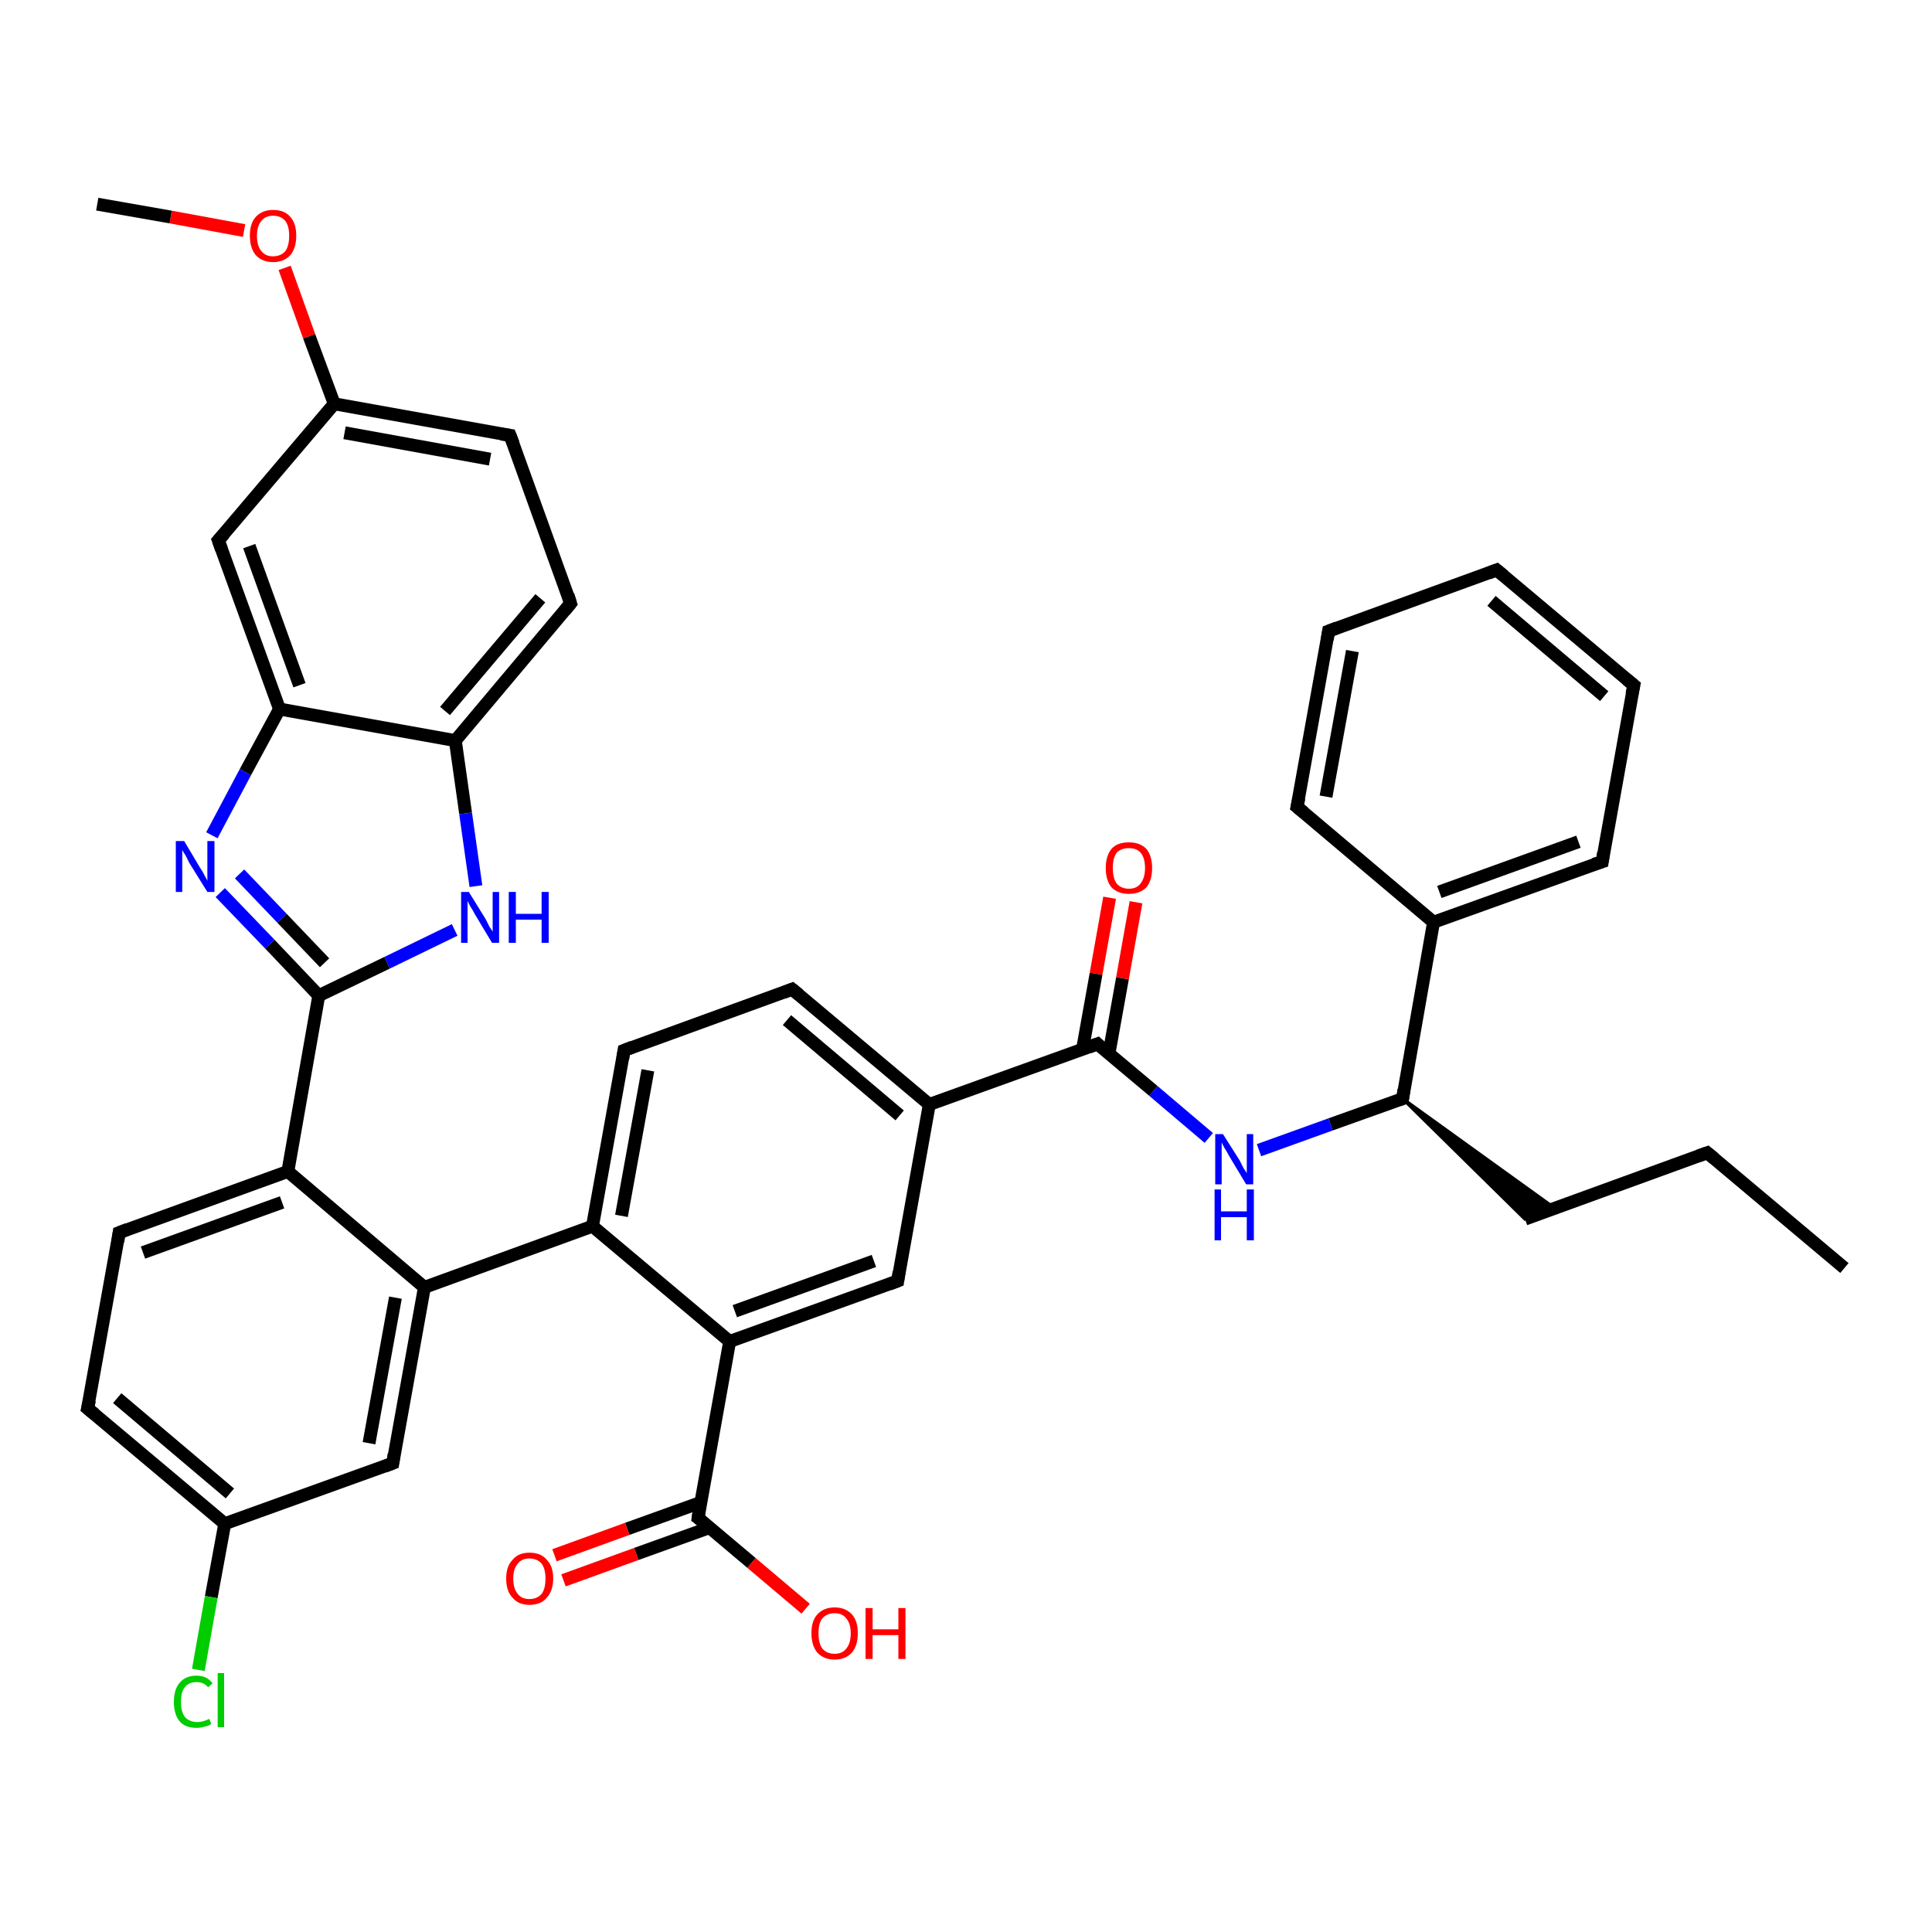 <?xml version='1.0' encoding='iso-8859-1'?>
<svg version='1.1' baseProfile='full'
              xmlns='http://www.w3.org/2000/svg'
                      xmlns:rdkit='http://www.rdkit.org/xml'
                      xmlns:xlink='http://www.w3.org/1999/xlink'
                  xml:space='preserve'
width='300px' height='300px' viewBox='0 0 300 300'>
<!-- END OF HEADER -->
<rect style='opacity:1.0;fill:#FFFFFF;stroke:none' width='300.0' height='300.0' x='0.0' y='0.0'> </rect>
<path class='bond-0 atom-0 atom-1' d='M 286.4,196.9 L 265.1,179.0' style='fill:none;fill-rule:evenodd;stroke:#000000;stroke-width:2.0px;stroke-linecap:butt;stroke-linejoin:miter;stroke-opacity:1' />
<path class='bond-1 atom-1 atom-2' d='M 265.1,179.0 L 236.8,189.3' style='fill:none;fill-rule:evenodd;stroke:#000000;stroke-width:2.0px;stroke-linecap:butt;stroke-linejoin:miter;stroke-opacity:1' />
<path class='bond-2 atom-3 atom-2' d='M 217.8,170.6 L 241.4,187.6 L 236.8,189.3 Z' style='fill:#000000;fill-rule:evenodd;fill-opacity:1;stroke:#000000;stroke-width:0.5px;stroke-linecap:butt;stroke-linejoin:miter;stroke-opacity:1;' />
<path class='bond-3 atom-3 atom-4' d='M 217.8,170.6 L 206.6,174.6' style='fill:none;fill-rule:evenodd;stroke:#000000;stroke-width:2.0px;stroke-linecap:butt;stroke-linejoin:miter;stroke-opacity:1' />
<path class='bond-3 atom-3 atom-4' d='M 206.6,174.6 L 195.5,178.6' style='fill:none;fill-rule:evenodd;stroke:#0000FF;stroke-width:2.0px;stroke-linecap:butt;stroke-linejoin:miter;stroke-opacity:1' />
<path class='bond-4 atom-4 atom-5' d='M 187.7,176.7 L 179.1,169.4' style='fill:none;fill-rule:evenodd;stroke:#0000FF;stroke-width:2.0px;stroke-linecap:butt;stroke-linejoin:miter;stroke-opacity:1' />
<path class='bond-4 atom-4 atom-5' d='M 179.1,169.4 L 170.4,162.1' style='fill:none;fill-rule:evenodd;stroke:#000000;stroke-width:2.0px;stroke-linecap:butt;stroke-linejoin:miter;stroke-opacity:1' />
<path class='bond-5 atom-5 atom-6' d='M 172.2,163.6 L 174.3,151.9' style='fill:none;fill-rule:evenodd;stroke:#000000;stroke-width:2.0px;stroke-linecap:butt;stroke-linejoin:miter;stroke-opacity:1' />
<path class='bond-5 atom-5 atom-6' d='M 174.3,151.9 L 176.4,140.1' style='fill:none;fill-rule:evenodd;stroke:#FF0000;stroke-width:2.0px;stroke-linecap:butt;stroke-linejoin:miter;stroke-opacity:1' />
<path class='bond-5 atom-5 atom-6' d='M 168.1,162.9 L 170.2,151.2' style='fill:none;fill-rule:evenodd;stroke:#000000;stroke-width:2.0px;stroke-linecap:butt;stroke-linejoin:miter;stroke-opacity:1' />
<path class='bond-5 atom-5 atom-6' d='M 170.2,151.2 L 172.3,139.4' style='fill:none;fill-rule:evenodd;stroke:#FF0000;stroke-width:2.0px;stroke-linecap:butt;stroke-linejoin:miter;stroke-opacity:1' />
<path class='bond-6 atom-5 atom-7' d='M 170.4,162.1 L 144.3,171.5' style='fill:none;fill-rule:evenodd;stroke:#000000;stroke-width:2.0px;stroke-linecap:butt;stroke-linejoin:miter;stroke-opacity:1' />
<path class='bond-7 atom-7 atom-8' d='M 144.3,171.5 L 123.0,153.6' style='fill:none;fill-rule:evenodd;stroke:#000000;stroke-width:2.0px;stroke-linecap:butt;stroke-linejoin:miter;stroke-opacity:1' />
<path class='bond-7 atom-7 atom-8' d='M 139.7,173.2 L 122.2,158.4' style='fill:none;fill-rule:evenodd;stroke:#000000;stroke-width:2.0px;stroke-linecap:butt;stroke-linejoin:miter;stroke-opacity:1' />
<path class='bond-8 atom-8 atom-9' d='M 123.0,153.6 L 96.9,163.1' style='fill:none;fill-rule:evenodd;stroke:#000000;stroke-width:2.0px;stroke-linecap:butt;stroke-linejoin:miter;stroke-opacity:1' />
<path class='bond-9 atom-9 atom-10' d='M 96.9,163.1 L 92.0,190.4' style='fill:none;fill-rule:evenodd;stroke:#000000;stroke-width:2.0px;stroke-linecap:butt;stroke-linejoin:miter;stroke-opacity:1' />
<path class='bond-9 atom-9 atom-10' d='M 100.6,166.2 L 96.5,188.8' style='fill:none;fill-rule:evenodd;stroke:#000000;stroke-width:2.0px;stroke-linecap:butt;stroke-linejoin:miter;stroke-opacity:1' />
<path class='bond-10 atom-10 atom-11' d='M 92.0,190.4 L 113.3,208.3' style='fill:none;fill-rule:evenodd;stroke:#000000;stroke-width:2.0px;stroke-linecap:butt;stroke-linejoin:miter;stroke-opacity:1' />
<path class='bond-11 atom-11 atom-12' d='M 113.3,208.3 L 139.4,198.9' style='fill:none;fill-rule:evenodd;stroke:#000000;stroke-width:2.0px;stroke-linecap:butt;stroke-linejoin:miter;stroke-opacity:1' />
<path class='bond-11 atom-11 atom-12' d='M 114.1,203.6 L 135.7,195.8' style='fill:none;fill-rule:evenodd;stroke:#000000;stroke-width:2.0px;stroke-linecap:butt;stroke-linejoin:miter;stroke-opacity:1' />
<path class='bond-12 atom-11 atom-13' d='M 113.3,208.3 L 108.4,235.7' style='fill:none;fill-rule:evenodd;stroke:#000000;stroke-width:2.0px;stroke-linecap:butt;stroke-linejoin:miter;stroke-opacity:1' />
<path class='bond-13 atom-13 atom-14' d='M 108.4,235.7 L 116.7,242.7' style='fill:none;fill-rule:evenodd;stroke:#000000;stroke-width:2.0px;stroke-linecap:butt;stroke-linejoin:miter;stroke-opacity:1' />
<path class='bond-13 atom-13 atom-14' d='M 116.7,242.7 L 125.1,249.8' style='fill:none;fill-rule:evenodd;stroke:#FF0000;stroke-width:2.0px;stroke-linecap:butt;stroke-linejoin:miter;stroke-opacity:1' />
<path class='bond-14 atom-13 atom-15' d='M 108.8,233.3 L 97.4,237.4' style='fill:none;fill-rule:evenodd;stroke:#000000;stroke-width:2.0px;stroke-linecap:butt;stroke-linejoin:miter;stroke-opacity:1' />
<path class='bond-14 atom-13 atom-15' d='M 97.4,237.4 L 86.1,241.5' style='fill:none;fill-rule:evenodd;stroke:#FF0000;stroke-width:2.0px;stroke-linecap:butt;stroke-linejoin:miter;stroke-opacity:1' />
<path class='bond-14 atom-13 atom-15' d='M 110.2,237.2 L 98.8,241.3' style='fill:none;fill-rule:evenodd;stroke:#000000;stroke-width:2.0px;stroke-linecap:butt;stroke-linejoin:miter;stroke-opacity:1' />
<path class='bond-14 atom-13 atom-15' d='M 98.8,241.3 L 87.5,245.4' style='fill:none;fill-rule:evenodd;stroke:#FF0000;stroke-width:2.0px;stroke-linecap:butt;stroke-linejoin:miter;stroke-opacity:1' />
<path class='bond-15 atom-10 atom-16' d='M 92.0,190.4 L 65.9,199.9' style='fill:none;fill-rule:evenodd;stroke:#000000;stroke-width:2.0px;stroke-linecap:butt;stroke-linejoin:miter;stroke-opacity:1' />
<path class='bond-16 atom-16 atom-17' d='M 65.9,199.9 L 61.0,227.2' style='fill:none;fill-rule:evenodd;stroke:#000000;stroke-width:2.0px;stroke-linecap:butt;stroke-linejoin:miter;stroke-opacity:1' />
<path class='bond-16 atom-16 atom-17' d='M 61.4,201.5 L 57.3,224.1' style='fill:none;fill-rule:evenodd;stroke:#000000;stroke-width:2.0px;stroke-linecap:butt;stroke-linejoin:miter;stroke-opacity:1' />
<path class='bond-17 atom-17 atom-18' d='M 61.0,227.2 L 34.9,236.6' style='fill:none;fill-rule:evenodd;stroke:#000000;stroke-width:2.0px;stroke-linecap:butt;stroke-linejoin:miter;stroke-opacity:1' />
<path class='bond-18 atom-18 atom-19' d='M 34.9,236.6 L 32.8,248.0' style='fill:none;fill-rule:evenodd;stroke:#000000;stroke-width:2.0px;stroke-linecap:butt;stroke-linejoin:miter;stroke-opacity:1' />
<path class='bond-18 atom-18 atom-19' d='M 32.8,248.0 L 30.8,259.3' style='fill:none;fill-rule:evenodd;stroke:#00CC00;stroke-width:2.0px;stroke-linecap:butt;stroke-linejoin:miter;stroke-opacity:1' />
<path class='bond-19 atom-18 atom-20' d='M 34.9,236.6 L 13.6,218.7' style='fill:none;fill-rule:evenodd;stroke:#000000;stroke-width:2.0px;stroke-linecap:butt;stroke-linejoin:miter;stroke-opacity:1' />
<path class='bond-19 atom-18 atom-20' d='M 35.7,231.9 L 18.2,217.1' style='fill:none;fill-rule:evenodd;stroke:#000000;stroke-width:2.0px;stroke-linecap:butt;stroke-linejoin:miter;stroke-opacity:1' />
<path class='bond-20 atom-20 atom-21' d='M 13.6,218.7 L 18.5,191.4' style='fill:none;fill-rule:evenodd;stroke:#000000;stroke-width:2.0px;stroke-linecap:butt;stroke-linejoin:miter;stroke-opacity:1' />
<path class='bond-21 atom-21 atom-22' d='M 18.5,191.4 L 44.7,181.9' style='fill:none;fill-rule:evenodd;stroke:#000000;stroke-width:2.0px;stroke-linecap:butt;stroke-linejoin:miter;stroke-opacity:1' />
<path class='bond-21 atom-21 atom-22' d='M 22.2,194.5 L 43.8,186.7' style='fill:none;fill-rule:evenodd;stroke:#000000;stroke-width:2.0px;stroke-linecap:butt;stroke-linejoin:miter;stroke-opacity:1' />
<path class='bond-22 atom-22 atom-23' d='M 44.7,181.9 L 49.5,154.6' style='fill:none;fill-rule:evenodd;stroke:#000000;stroke-width:2.0px;stroke-linecap:butt;stroke-linejoin:miter;stroke-opacity:1' />
<path class='bond-23 atom-23 atom-24' d='M 49.5,154.6 L 41.9,146.6' style='fill:none;fill-rule:evenodd;stroke:#000000;stroke-width:2.0px;stroke-linecap:butt;stroke-linejoin:miter;stroke-opacity:1' />
<path class='bond-23 atom-23 atom-24' d='M 41.9,146.6 L 34.2,138.6' style='fill:none;fill-rule:evenodd;stroke:#0000FF;stroke-width:2.0px;stroke-linecap:butt;stroke-linejoin:miter;stroke-opacity:1' />
<path class='bond-23 atom-23 atom-24' d='M 50.4,149.5 L 43.8,142.6' style='fill:none;fill-rule:evenodd;stroke:#000000;stroke-width:2.0px;stroke-linecap:butt;stroke-linejoin:miter;stroke-opacity:1' />
<path class='bond-23 atom-23 atom-24' d='M 43.8,142.6 L 37.2,135.7' style='fill:none;fill-rule:evenodd;stroke:#0000FF;stroke-width:2.0px;stroke-linecap:butt;stroke-linejoin:miter;stroke-opacity:1' />
<path class='bond-24 atom-24 atom-25' d='M 32.9,129.7 L 38.1,119.9' style='fill:none;fill-rule:evenodd;stroke:#0000FF;stroke-width:2.0px;stroke-linecap:butt;stroke-linejoin:miter;stroke-opacity:1' />
<path class='bond-24 atom-24 atom-25' d='M 38.1,119.9 L 43.4,110.1' style='fill:none;fill-rule:evenodd;stroke:#000000;stroke-width:2.0px;stroke-linecap:butt;stroke-linejoin:miter;stroke-opacity:1' />
<path class='bond-25 atom-25 atom-26' d='M 43.4,110.1 L 33.9,83.9' style='fill:none;fill-rule:evenodd;stroke:#000000;stroke-width:2.0px;stroke-linecap:butt;stroke-linejoin:miter;stroke-opacity:1' />
<path class='bond-25 atom-25 atom-26' d='M 46.5,106.4 L 38.7,84.8' style='fill:none;fill-rule:evenodd;stroke:#000000;stroke-width:2.0px;stroke-linecap:butt;stroke-linejoin:miter;stroke-opacity:1' />
<path class='bond-26 atom-26 atom-27' d='M 33.9,83.9 L 51.9,62.7' style='fill:none;fill-rule:evenodd;stroke:#000000;stroke-width:2.0px;stroke-linecap:butt;stroke-linejoin:miter;stroke-opacity:1' />
<path class='bond-27 atom-27 atom-28' d='M 51.9,62.7 L 48.0,52.2' style='fill:none;fill-rule:evenodd;stroke:#000000;stroke-width:2.0px;stroke-linecap:butt;stroke-linejoin:miter;stroke-opacity:1' />
<path class='bond-27 atom-27 atom-28' d='M 48.0,52.2 L 44.2,41.6' style='fill:none;fill-rule:evenodd;stroke:#FF0000;stroke-width:2.0px;stroke-linecap:butt;stroke-linejoin:miter;stroke-opacity:1' />
<path class='bond-28 atom-28 atom-29' d='M 37.9,35.8 L 26.5,33.7' style='fill:none;fill-rule:evenodd;stroke:#FF0000;stroke-width:2.0px;stroke-linecap:butt;stroke-linejoin:miter;stroke-opacity:1' />
<path class='bond-28 atom-28 atom-29' d='M 26.5,33.7 L 15.1,31.7' style='fill:none;fill-rule:evenodd;stroke:#000000;stroke-width:2.0px;stroke-linecap:butt;stroke-linejoin:miter;stroke-opacity:1' />
<path class='bond-29 atom-27 atom-30' d='M 51.9,62.7 L 79.2,67.6' style='fill:none;fill-rule:evenodd;stroke:#000000;stroke-width:2.0px;stroke-linecap:butt;stroke-linejoin:miter;stroke-opacity:1' />
<path class='bond-29 atom-27 atom-30' d='M 53.5,67.2 L 76.1,71.3' style='fill:none;fill-rule:evenodd;stroke:#000000;stroke-width:2.0px;stroke-linecap:butt;stroke-linejoin:miter;stroke-opacity:1' />
<path class='bond-30 atom-30 atom-31' d='M 79.2,67.6 L 88.6,93.7' style='fill:none;fill-rule:evenodd;stroke:#000000;stroke-width:2.0px;stroke-linecap:butt;stroke-linejoin:miter;stroke-opacity:1' />
<path class='bond-31 atom-31 atom-32' d='M 88.6,93.7 L 70.7,115.0' style='fill:none;fill-rule:evenodd;stroke:#000000;stroke-width:2.0px;stroke-linecap:butt;stroke-linejoin:miter;stroke-opacity:1' />
<path class='bond-31 atom-31 atom-32' d='M 83.9,92.9 L 69.1,110.4' style='fill:none;fill-rule:evenodd;stroke:#000000;stroke-width:2.0px;stroke-linecap:butt;stroke-linejoin:miter;stroke-opacity:1' />
<path class='bond-32 atom-32 atom-33' d='M 70.7,115.0 L 72.3,126.3' style='fill:none;fill-rule:evenodd;stroke:#000000;stroke-width:2.0px;stroke-linecap:butt;stroke-linejoin:miter;stroke-opacity:1' />
<path class='bond-32 atom-32 atom-33' d='M 72.3,126.3 L 73.9,137.6' style='fill:none;fill-rule:evenodd;stroke:#0000FF;stroke-width:2.0px;stroke-linecap:butt;stroke-linejoin:miter;stroke-opacity:1' />
<path class='bond-33 atom-3 atom-34' d='M 217.8,170.6 L 222.6,143.2' style='fill:none;fill-rule:evenodd;stroke:#000000;stroke-width:2.0px;stroke-linecap:butt;stroke-linejoin:miter;stroke-opacity:1' />
<path class='bond-34 atom-34 atom-35' d='M 222.6,143.2 L 248.8,133.8' style='fill:none;fill-rule:evenodd;stroke:#000000;stroke-width:2.0px;stroke-linecap:butt;stroke-linejoin:miter;stroke-opacity:1' />
<path class='bond-34 atom-34 atom-35' d='M 223.5,138.5 L 245.1,130.7' style='fill:none;fill-rule:evenodd;stroke:#000000;stroke-width:2.0px;stroke-linecap:butt;stroke-linejoin:miter;stroke-opacity:1' />
<path class='bond-35 atom-35 atom-36' d='M 248.8,133.8 L 253.7,106.4' style='fill:none;fill-rule:evenodd;stroke:#000000;stroke-width:2.0px;stroke-linecap:butt;stroke-linejoin:miter;stroke-opacity:1' />
<path class='bond-36 atom-36 atom-37' d='M 253.7,106.4 L 232.4,88.5' style='fill:none;fill-rule:evenodd;stroke:#000000;stroke-width:2.0px;stroke-linecap:butt;stroke-linejoin:miter;stroke-opacity:1' />
<path class='bond-36 atom-36 atom-37' d='M 249.1,108.1 L 231.6,93.3' style='fill:none;fill-rule:evenodd;stroke:#000000;stroke-width:2.0px;stroke-linecap:butt;stroke-linejoin:miter;stroke-opacity:1' />
<path class='bond-37 atom-37 atom-38' d='M 232.4,88.5 L 206.3,98.0' style='fill:none;fill-rule:evenodd;stroke:#000000;stroke-width:2.0px;stroke-linecap:butt;stroke-linejoin:miter;stroke-opacity:1' />
<path class='bond-38 atom-38 atom-39' d='M 206.3,98.0 L 201.4,125.3' style='fill:none;fill-rule:evenodd;stroke:#000000;stroke-width:2.0px;stroke-linecap:butt;stroke-linejoin:miter;stroke-opacity:1' />
<path class='bond-38 atom-38 atom-39' d='M 210.0,101.1 L 205.9,123.7' style='fill:none;fill-rule:evenodd;stroke:#000000;stroke-width:2.0px;stroke-linecap:butt;stroke-linejoin:miter;stroke-opacity:1' />
<path class='bond-39 atom-12 atom-7' d='M 139.4,198.9 L 144.3,171.5' style='fill:none;fill-rule:evenodd;stroke:#000000;stroke-width:2.0px;stroke-linecap:butt;stroke-linejoin:miter;stroke-opacity:1' />
<path class='bond-40 atom-22 atom-16' d='M 44.7,181.9 L 65.9,199.9' style='fill:none;fill-rule:evenodd;stroke:#000000;stroke-width:2.0px;stroke-linecap:butt;stroke-linejoin:miter;stroke-opacity:1' />
<path class='bond-41 atom-33 atom-23' d='M 70.6,144.4 L 60.1,149.5' style='fill:none;fill-rule:evenodd;stroke:#0000FF;stroke-width:2.0px;stroke-linecap:butt;stroke-linejoin:miter;stroke-opacity:1' />
<path class='bond-41 atom-33 atom-23' d='M 60.1,149.5 L 49.5,154.6' style='fill:none;fill-rule:evenodd;stroke:#000000;stroke-width:2.0px;stroke-linecap:butt;stroke-linejoin:miter;stroke-opacity:1' />
<path class='bond-42 atom-39 atom-34' d='M 201.4,125.3 L 222.6,143.2' style='fill:none;fill-rule:evenodd;stroke:#000000;stroke-width:2.0px;stroke-linecap:butt;stroke-linejoin:miter;stroke-opacity:1' />
<path class='bond-43 atom-32 atom-25' d='M 70.7,115.0 L 43.4,110.1' style='fill:none;fill-rule:evenodd;stroke:#000000;stroke-width:2.0px;stroke-linecap:butt;stroke-linejoin:miter;stroke-opacity:1' />
<path d='M 266.2,179.9 L 265.1,179.0 L 263.7,179.5' style='fill:none;stroke:#000000;stroke-width:2.0px;stroke-linecap:butt;stroke-linejoin:miter;stroke-opacity:1;' />
<path d='M 217.2,170.8 L 217.8,170.6 L 218.0,169.2' style='fill:none;stroke:#000000;stroke-width:2.0px;stroke-linecap:butt;stroke-linejoin:miter;stroke-opacity:1;' />
<path d='M 170.8,162.5 L 170.4,162.1 L 169.1,162.6' style='fill:none;stroke:#000000;stroke-width:2.0px;stroke-linecap:butt;stroke-linejoin:miter;stroke-opacity:1;' />
<path d='M 124.1,154.5 L 123.0,153.6 L 121.7,154.1' style='fill:none;stroke:#000000;stroke-width:2.0px;stroke-linecap:butt;stroke-linejoin:miter;stroke-opacity:1;' />
<path d='M 98.2,162.6 L 96.9,163.1 L 96.7,164.4' style='fill:none;stroke:#000000;stroke-width:2.0px;stroke-linecap:butt;stroke-linejoin:miter;stroke-opacity:1;' />
<path d='M 138.1,199.4 L 139.4,198.9 L 139.6,197.5' style='fill:none;stroke:#000000;stroke-width:2.0px;stroke-linecap:butt;stroke-linejoin:miter;stroke-opacity:1;' />
<path d='M 108.6,234.3 L 108.4,235.7 L 108.8,236.0' style='fill:none;stroke:#000000;stroke-width:2.0px;stroke-linecap:butt;stroke-linejoin:miter;stroke-opacity:1;' />
<path d='M 61.2,225.8 L 61.0,227.2 L 59.7,227.7' style='fill:none;stroke:#000000;stroke-width:2.0px;stroke-linecap:butt;stroke-linejoin:miter;stroke-opacity:1;' />
<path d='M 14.7,219.6 L 13.6,218.7 L 13.9,217.4' style='fill:none;stroke:#000000;stroke-width:2.0px;stroke-linecap:butt;stroke-linejoin:miter;stroke-opacity:1;' />
<path d='M 18.3,192.8 L 18.5,191.4 L 19.8,190.9' style='fill:none;stroke:#000000;stroke-width:2.0px;stroke-linecap:butt;stroke-linejoin:miter;stroke-opacity:1;' />
<path d='M 34.4,85.3 L 33.9,83.9 L 34.8,82.9' style='fill:none;stroke:#000000;stroke-width:2.0px;stroke-linecap:butt;stroke-linejoin:miter;stroke-opacity:1;' />
<path d='M 77.8,67.4 L 79.2,67.6 L 79.7,68.9' style='fill:none;stroke:#000000;stroke-width:2.0px;stroke-linecap:butt;stroke-linejoin:miter;stroke-opacity:1;' />
<path d='M 88.2,92.4 L 88.6,93.7 L 87.7,94.8' style='fill:none;stroke:#000000;stroke-width:2.0px;stroke-linecap:butt;stroke-linejoin:miter;stroke-opacity:1;' />
<path d='M 247.5,134.2 L 248.8,133.8 L 249.0,132.4' style='fill:none;stroke:#000000;stroke-width:2.0px;stroke-linecap:butt;stroke-linejoin:miter;stroke-opacity:1;' />
<path d='M 253.4,107.8 L 253.7,106.4 L 252.6,105.5' style='fill:none;stroke:#000000;stroke-width:2.0px;stroke-linecap:butt;stroke-linejoin:miter;stroke-opacity:1;' />
<path d='M 233.5,89.4 L 232.4,88.5 L 231.1,89.0' style='fill:none;stroke:#000000;stroke-width:2.0px;stroke-linecap:butt;stroke-linejoin:miter;stroke-opacity:1;' />
<path d='M 207.6,97.5 L 206.3,98.0 L 206.1,99.3' style='fill:none;stroke:#000000;stroke-width:2.0px;stroke-linecap:butt;stroke-linejoin:miter;stroke-opacity:1;' />
<path d='M 201.7,123.9 L 201.4,125.3 L 202.5,126.2' style='fill:none;stroke:#000000;stroke-width:2.0px;stroke-linecap:butt;stroke-linejoin:miter;stroke-opacity:1;' />
<path class='atom-4' d='M 189.9 176.1
L 192.5 180.2
Q 192.7 180.6, 193.1 181.4
Q 193.6 182.1, 193.6 182.2
L 193.6 176.1
L 194.6 176.1
L 194.6 183.9
L 193.5 183.9
L 190.8 179.4
Q 190.5 178.8, 190.1 178.2
Q 189.8 177.6, 189.7 177.4
L 189.7 183.9
L 188.7 183.9
L 188.7 176.1
L 189.9 176.1
' fill='#0000FF'/>
<path class='atom-4' d='M 188.6 184.7
L 189.6 184.7
L 189.6 188.1
L 193.6 188.1
L 193.6 184.7
L 194.7 184.7
L 194.7 192.6
L 193.6 192.6
L 193.6 189.0
L 189.6 189.0
L 189.6 192.6
L 188.6 192.6
L 188.6 184.7
' fill='#0000FF'/>
<path class='atom-6' d='M 171.7 134.8
Q 171.7 132.9, 172.6 131.8
Q 173.5 130.8, 175.3 130.8
Q 177.0 130.8, 178.0 131.8
Q 178.9 132.9, 178.9 134.8
Q 178.9 136.7, 178.0 137.8
Q 177.0 138.8, 175.3 138.8
Q 173.6 138.8, 172.6 137.8
Q 171.7 136.7, 171.7 134.8
M 175.3 138.0
Q 176.5 138.0, 177.1 137.2
Q 177.8 136.3, 177.8 134.8
Q 177.8 133.2, 177.1 132.4
Q 176.5 131.7, 175.3 131.7
Q 174.1 131.7, 173.4 132.4
Q 172.8 133.2, 172.8 134.8
Q 172.8 136.4, 173.4 137.2
Q 174.1 138.0, 175.3 138.0
' fill='#FF0000'/>
<path class='atom-14' d='M 126.0 253.6
Q 126.0 251.7, 126.9 250.7
Q 127.9 249.6, 129.6 249.6
Q 131.3 249.6, 132.3 250.7
Q 133.2 251.7, 133.2 253.6
Q 133.2 255.5, 132.3 256.6
Q 131.3 257.7, 129.6 257.7
Q 127.9 257.7, 126.9 256.6
Q 126.0 255.5, 126.0 253.6
M 129.6 256.8
Q 130.8 256.8, 131.4 256.0
Q 132.1 255.2, 132.1 253.6
Q 132.1 252.1, 131.4 251.3
Q 130.8 250.5, 129.6 250.5
Q 128.4 250.5, 127.7 251.3
Q 127.1 252.0, 127.1 253.6
Q 127.1 255.2, 127.7 256.0
Q 128.4 256.8, 129.6 256.8
' fill='#FF0000'/>
<path class='atom-14' d='M 134.4 249.7
L 135.5 249.7
L 135.5 253.0
L 139.5 253.0
L 139.5 249.7
L 140.6 249.7
L 140.6 257.6
L 139.5 257.6
L 139.5 253.9
L 135.5 253.9
L 135.5 257.6
L 134.4 257.6
L 134.4 249.7
' fill='#FF0000'/>
<path class='atom-15' d='M 78.6 245.1
Q 78.6 243.2, 79.6 242.2
Q 80.5 241.1, 82.2 241.1
Q 84.0 241.1, 84.9 242.2
Q 85.9 243.2, 85.9 245.1
Q 85.9 247.0, 84.9 248.1
Q 84.0 249.2, 82.2 249.2
Q 80.5 249.2, 79.6 248.1
Q 78.6 247.1, 78.6 245.1
M 82.2 248.3
Q 83.4 248.3, 84.1 247.5
Q 84.7 246.7, 84.7 245.1
Q 84.7 243.6, 84.1 242.8
Q 83.4 242.0, 82.2 242.0
Q 81.0 242.0, 80.4 242.8
Q 79.7 243.6, 79.7 245.1
Q 79.7 246.7, 80.4 247.5
Q 81.0 248.3, 82.2 248.3
' fill='#FF0000'/>
<path class='atom-19' d='M 27.0 264.3
Q 27.0 262.3, 27.9 261.3
Q 28.8 260.2, 30.5 260.2
Q 32.2 260.2, 33.0 261.4
L 32.3 262.0
Q 31.7 261.2, 30.5 261.2
Q 29.3 261.2, 28.7 262.0
Q 28.1 262.7, 28.1 264.3
Q 28.1 265.8, 28.7 266.6
Q 29.4 267.4, 30.7 267.4
Q 31.5 267.4, 32.5 266.9
L 32.8 267.7
Q 32.4 268.0, 31.8 268.1
Q 31.2 268.3, 30.5 268.3
Q 28.8 268.3, 27.9 267.3
Q 27.0 266.2, 27.0 264.3
' fill='#00CC00'/>
<path class='atom-19' d='M 33.8 259.8
L 34.8 259.8
L 34.8 268.2
L 33.8 268.2
L 33.8 259.8
' fill='#00CC00'/>
<path class='atom-24' d='M 28.6 130.6
L 31.1 134.8
Q 31.4 135.2, 31.8 136.0
Q 32.2 136.7, 32.2 136.8
L 32.2 130.6
L 33.3 130.6
L 33.3 138.5
L 32.2 138.5
L 29.4 134.0
Q 29.1 133.4, 28.8 132.8
Q 28.4 132.2, 28.3 132.0
L 28.3 138.5
L 27.3 138.5
L 27.3 130.6
L 28.6 130.6
' fill='#0000FF'/>
<path class='atom-28' d='M 38.8 36.6
Q 38.8 34.7, 39.7 33.7
Q 40.7 32.6, 42.4 32.6
Q 44.2 32.6, 45.1 33.7
Q 46.0 34.7, 46.0 36.6
Q 46.0 38.5, 45.1 39.6
Q 44.1 40.7, 42.4 40.7
Q 40.7 40.7, 39.7 39.6
Q 38.8 38.5, 38.8 36.6
M 42.4 39.8
Q 43.6 39.8, 44.3 39.0
Q 44.9 38.2, 44.9 36.6
Q 44.9 35.1, 44.3 34.3
Q 43.6 33.5, 42.4 33.5
Q 41.2 33.5, 40.6 34.3
Q 39.9 35.1, 39.9 36.6
Q 39.9 38.2, 40.6 39.0
Q 41.2 39.8, 42.4 39.8
' fill='#FF0000'/>
<path class='atom-33' d='M 72.8 138.5
L 75.4 142.7
Q 75.6 143.1, 76.0 143.9
Q 76.5 144.6, 76.5 144.7
L 76.5 138.5
L 77.5 138.5
L 77.5 146.4
L 76.4 146.4
L 73.7 141.9
Q 73.4 141.3, 73.0 140.7
Q 72.7 140.1, 72.6 139.9
L 72.6 146.4
L 71.6 146.4
L 71.6 138.5
L 72.8 138.5
' fill='#0000FF'/>
<path class='atom-33' d='M 79.0 138.5
L 80.1 138.5
L 80.1 141.9
L 84.1 141.9
L 84.1 138.5
L 85.2 138.5
L 85.2 146.4
L 84.1 146.4
L 84.1 142.8
L 80.1 142.8
L 80.1 146.4
L 79.0 146.4
L 79.0 138.5
' fill='#0000FF'/>
</svg>
